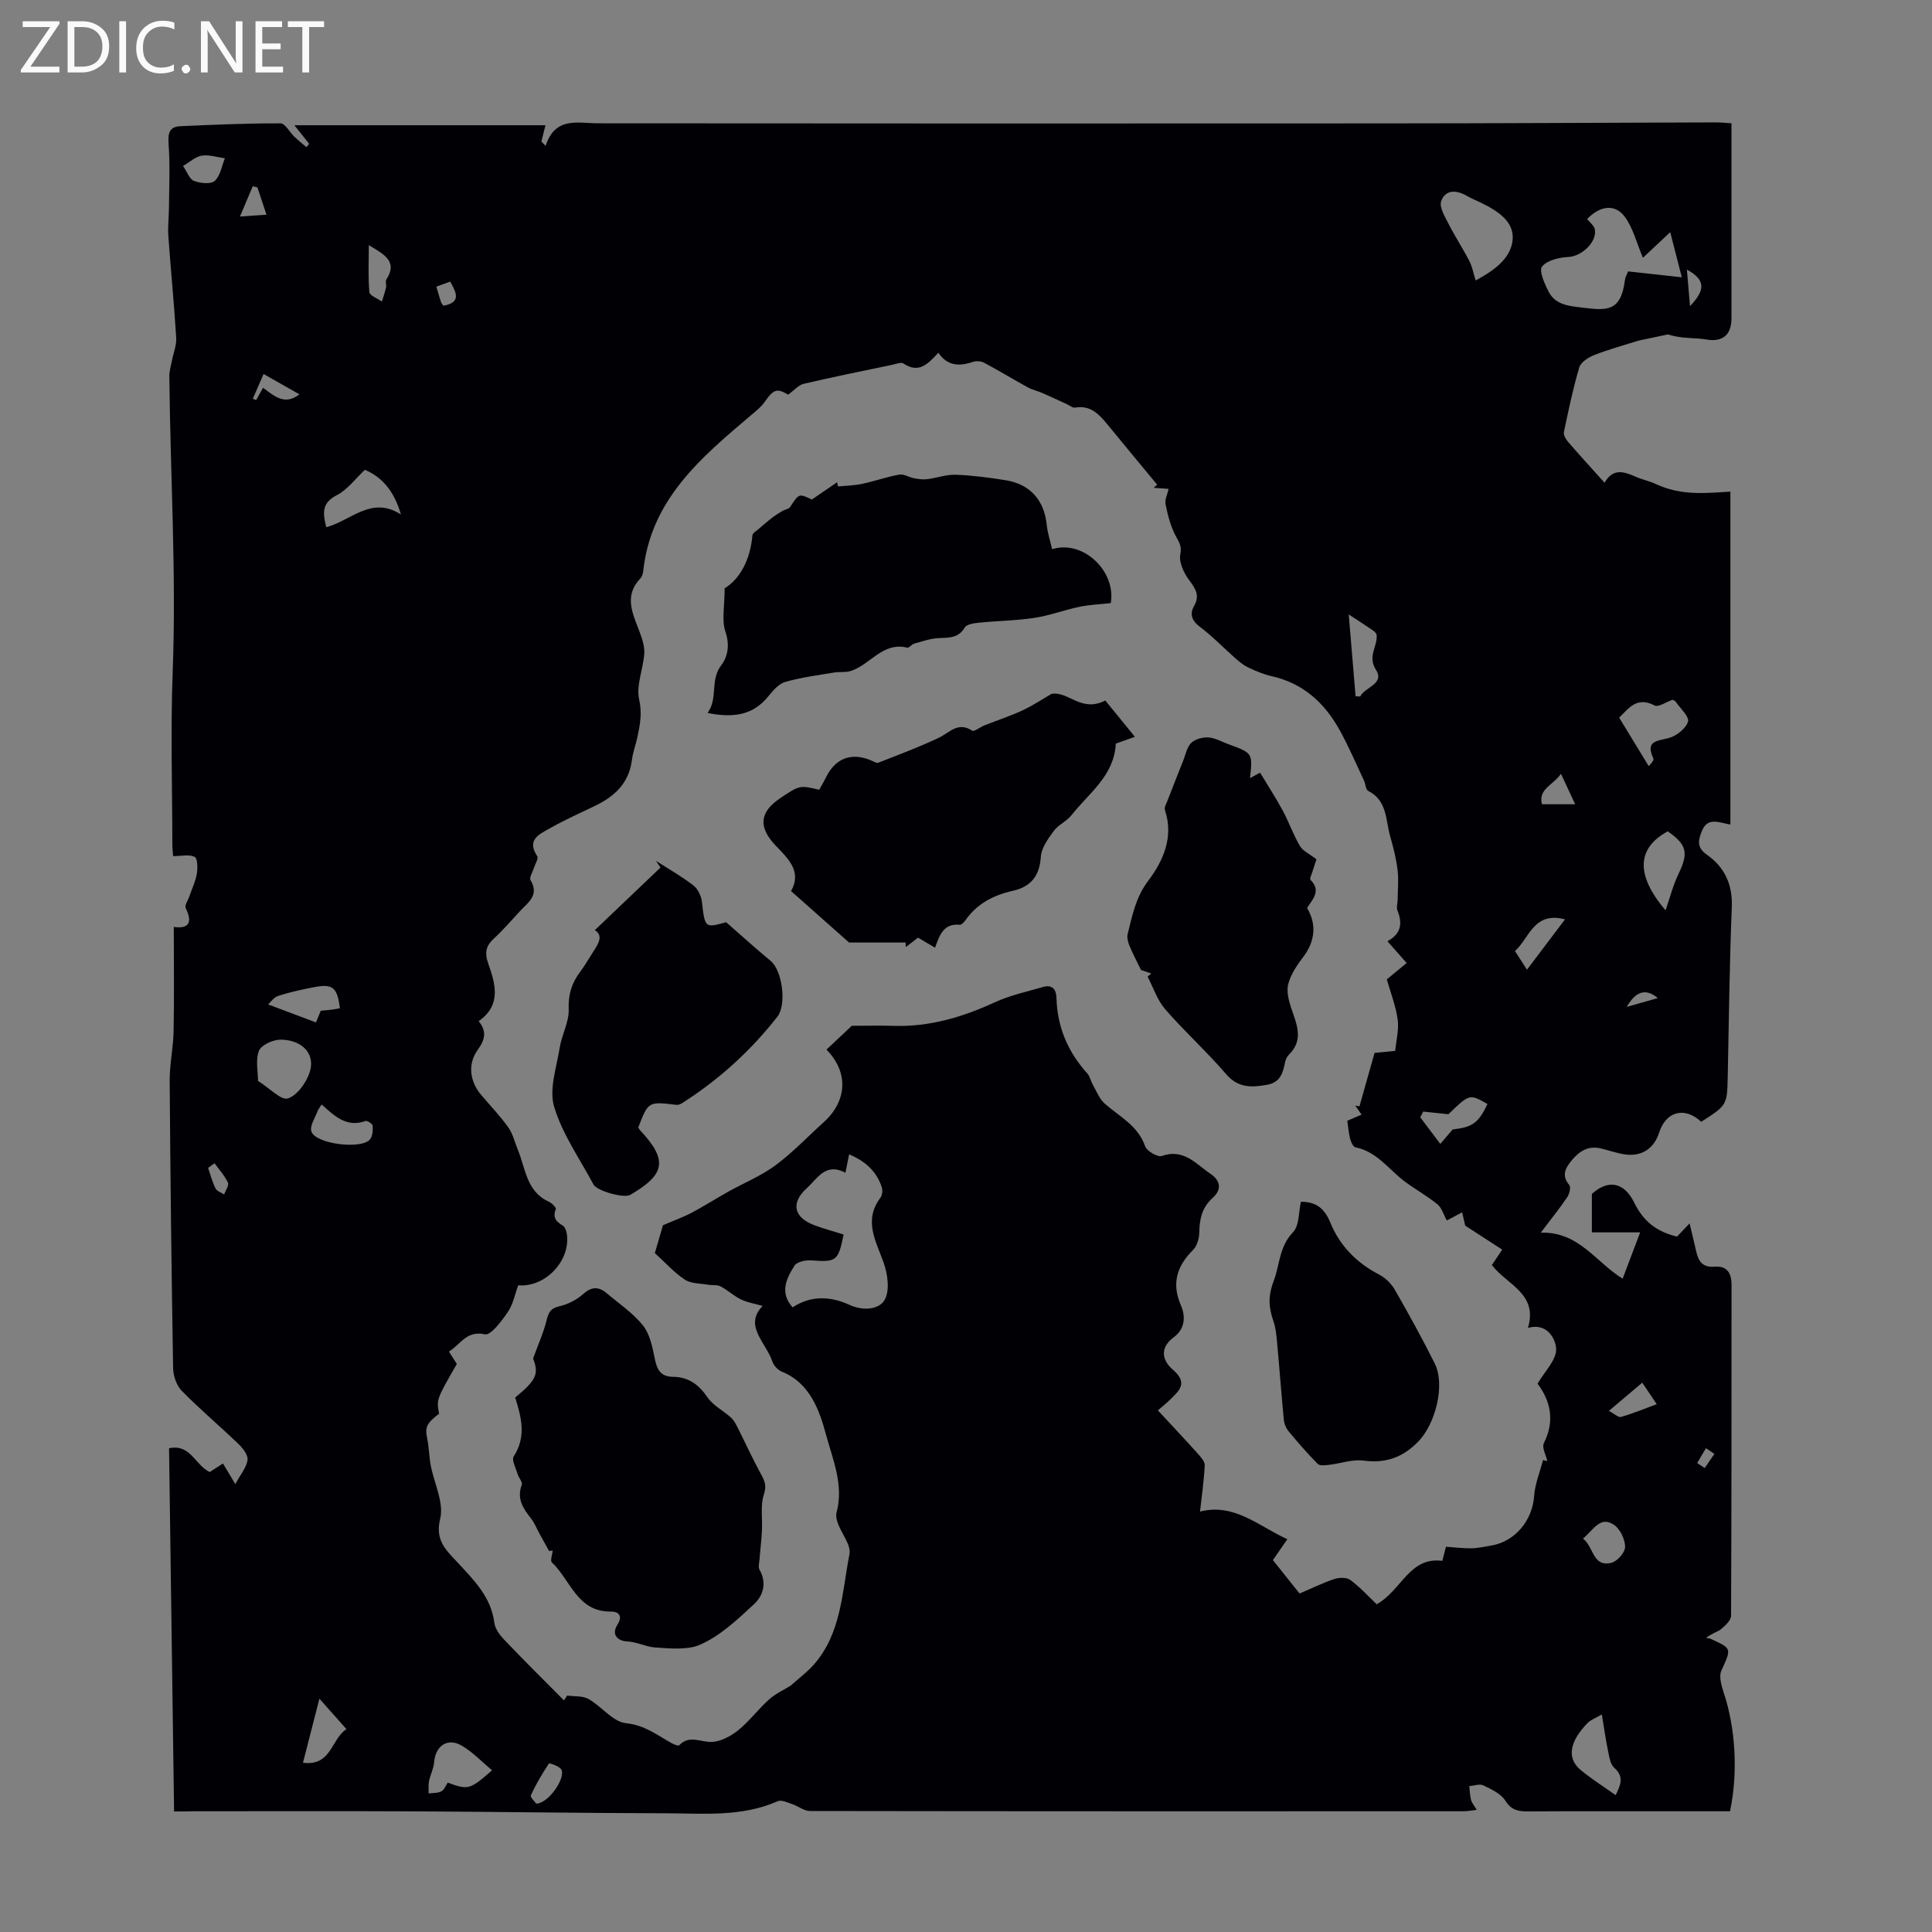 <svg enable-background="new 0 0 400 400" viewBox="0 0 400 400" xmlns="http://www.w3.org/2000/svg"><rect x="0" y="0" width="400" height="400" fill="#808080" stroke="none"/><g fill="#fafafb"><path d="m12.4 4.8-6.1 9h6v1.2h-8v-.5l6.1-8.9h-5.7v-1.2h7.6v.4z"/><path d="m14 15v-10.6h3c1.6 0 2.9.5 4 1.4s1.6 2.2 1.6 3.8-.5 3-1.6 3.9-2.4 1.5-4 1.5zm1.4-9.4v8.2h1.6c1.3 0 2.4-.4 3.1-1.1s1.1-1.8 1.1-3.1-.4-2.3-1.2-3-1.8-1-3.1-1z"/><path d="m26.1 4.4v10.6h-1.4v-10.6z"/><path d="m36.1 14.6c-.8.4-1.8.6-2.9.6-1.5 0-2.7-.5-3.6-1.4s-1.4-2.2-1.4-3.8c0-1.7.5-3.1 1.5-4.1s2.3-1.6 3.9-1.6c1 0 1.8.1 2.5.4v1.4c-.8-.4-1.6-.6-2.5-.6-1.2 0-2.1.4-2.9 1.2s-1.1 1.8-1.1 3.2c0 1.3.3 2.3 1 3s1.6 1.1 2.7 1.1c1 0 2-.2 2.7-.7v1.3z"/><path d="m37.6 14.3c0-.2.1-.5.3-.6s.4-.3.6-.3c.3 0 .5.1.6.3s.3.4.3.6-.1.4-.3.6-.4.3-.6.3c-.3 0-.5-.1-.6-.3s-.3-.4-.3-.6z"/><path d="m50.2 15h-1.6l-5.3-8.2c-.2-.2-.3-.5-.4-.7 0 .2.1.7.1 1.5v7.4h-1.4v-10.6h1.7l5.2 8.1c.2.4.4.6.4.7 0-.3-.1-.8-.1-1.5v-7.3h1.4z"/><path d="m58.6 15h-5.7v-10.6h5.5v1.2h-4.1v3.4h3.8v1.2h-3.8v3.6h4.3z"/><path d="m67.1 5.6h-3.1v9.4h-1.4v-9.4h-3v-1.2h7.5z"/></g><path d="m36.04 375.04c-.35-25.26-.7-50.07-1.04-75.19 4.45-.96 5.38 3.48 8.42 4.92.7-.45 1.59-1.03 2.74-1.77.66 1.1 1.31 2.19 2.56 4.27 1.1-2.04 2.32-3.45 2.53-5 .14-1.02-.98-2.45-1.9-3.33-3.87-3.72-7.99-7.18-11.74-11.01-1.09-1.11-1.75-3.12-1.77-4.74-.34-19.8-.57-39.6-.71-59.41-.02-3.44.75-6.89.81-10.34.14-7.1.04-14.2.04-21.53 2.53.37 4.19-.39 2.47-3.89-.28-.56.49-1.64.77-2.48.53-1.55 1.27-3.06 1.53-4.64.2-1.17.16-3.18-.44-3.49-1.12-.57-2.74-.16-4.46-.16-.04-.53-.17-1.5-.17-2.46-.01-11.86-.38-23.74.07-35.59.78-20.46-.49-40.87-.69-61.3-.01-1.08.33-2.16.54-3.24.3-1.59.98-3.2.88-4.76-.43-7.03-1.13-14.05-1.63-21.08-.13-1.88.11-3.78.13-5.68.03-4.42.25-8.86-.07-13.26-.17-2.22.09-3.64 2.42-3.75 6.91-.32 13.84-.61 20.75-.59.96 0 1.89 1.84 2.88 2.78.79.75 1.65 1.44 2.48 2.15.19-.23.38-.46.57-.69-.84-1.06-1.69-2.12-3.06-3.85h51.98c-.26 1.04-.55 2.21-.84 3.37.29.3.58.6.87.9 2.02-6.14 6.62-4.67 10.87-4.67 54.06.05 108.13.05 162.19.02 23.06-.01 46.11-.14 69.17-.21.99 0 1.97.1 3.29.18v9.49c0 10.3.01 20.6 0 30.89 0 3.46-1.83 4.97-5.23 4.39-.54-.09-1.09-.17-1.63-.2-2.13-.11-4.25-.19-6.29-.85-2.19.46-4.38.92-6.09 1.28-3.35 1.06-6.32 1.86-9.17 2.99-1.21.48-2.78 1.48-3.1 2.56-1.3 4.37-2.23 8.87-3.17 13.34-.13.6.35 1.5.81 2.03 2.41 2.79 4.9 5.5 7.6 8.51 1.79-3.17 4.13-2.26 6.54-1.21 1.33.58 2.78.87 4.09 1.48 5.3 2.47 10.4 1.86 15.42 1.57v68.92c-2.3-.36-4.7-1.68-5.91 1.36-.74 1.86-1.12 3.38 1.03 4.88 3.7 2.59 5.37 6.19 5.17 10.95-.48 11.63-.59 23.27-.84 34.9-.13 6.02-.12 6.02-5.49 9.45-3.43-3.18-7.29-2.19-8.71 2.24-1.08 3.36-3.7 5.06-7.22 4.5-1.65-.26-3.24-.84-4.87-1.22-2.64-.62-4.51.61-6.1 2.57-1.29 1.6-2.03 3.09-.41 5.02.36.43.01 1.85-.44 2.52-1.56 2.3-3.3 4.47-5.47 7.33 7.87-.25 11.36 6.08 16.95 9.53 1.16-3.06 2.26-5.97 3.63-9.59-3.92 0-7.07 0-10 0 0-2.82 0-5.15 0-7.96 3.25-2.94 6.61-2.63 8.8 1.86 1.87 3.83 4.67 6 8.84 6.97.65-.68 1.4-1.47 2.59-2.73.51 2.16.95 3.93 1.35 5.71.46 2.06 1.28 3.47 3.82 3.25 2.57-.22 3.52 1.33 3.52 3.77-.02 22.83.01 45.67-.1 68.5 0 .94-1.18 2.02-2.04 2.75-.71.6-1.78.79-3.16 1.85.33.06.68.05.97.18 4.48 2.05 4.3 1.97 2.22 6.59-.56 1.25.05 3.22.54 4.72 2.37 7.14 2.95 16.4 1.25 24.39-3.82 0-7.71 0-11.61 0-10.07 0-20.15-.03-30.22.03-1.99.01-3.43-.22-4.68-2.21-.92-1.46-2.89-2.37-4.56-3.18-.76-.37-1.93.08-2.91.15.11.96.13 1.95.37 2.88.16.61.63 1.14 1.17 2.04-1.09.12-1.9.29-2.72.29-45.11.01-90.22.02-135.33-.05-1.22 0-2.42-1.01-3.66-1.42-.98-.33-2.24-.95-3.01-.61-7.47 3.31-15.37 2.52-23.15 2.5-17.46-.04-34.91-.31-52.37-.4-15.11-.07-30.22-.02-45.34-.02-1.23.04-2.45.04-4.12.04zm80.73-22.99c.22-.33.44-.67.66-1 1.49.21 3.2.02 4.42.71 2.71 1.54 5.04 4.73 7.76 5.01 3.78.39 6.32 2.36 9.24 4.02.54.31 1.57.76 1.76.56 2.09-2.19 4.36-.68 6.62-.7 1.89-.02 4.03-1.16 5.58-2.4 2.34-1.87 4.15-4.38 6.4-6.38 1.41-1.26 3.21-2.07 4.47-2.86 1.8-1.61 3.45-2.83 4.78-4.33 5.76-6.52 5.86-15 7.41-22.89.37-1.89-1.6-4.22-2.4-6.39-.26-.71-.45-1.6-.26-2.29 1.53-5.67-.85-11.1-2.21-16.14-1.28-4.76-3.25-10.61-9.08-12.96-.82-.33-1.71-1.24-1.99-2.07-1.31-3.98-6.04-7.47-2.03-11.56-1.64-.47-3.17-.71-4.49-1.35-1.5-.72-2.75-1.93-4.23-2.7-.75-.38-1.77-.19-2.66-.35-1.61-.28-3.48-.21-4.74-1.05-2.19-1.45-3.99-3.48-6.2-5.49.58-1.99 1.25-4.31 1.68-5.77 2.49-1.07 4.32-1.72 6.01-2.62 2.55-1.36 4.99-2.92 7.52-4.33 3.25-1.82 6.77-3.24 9.73-5.43 3.58-2.65 6.69-5.94 10.01-8.94 4.9-4.42 5.18-10.39.58-15.04 2.03-1.9 4.05-3.81 5.25-4.93 3.52 0 6.05-.07 8.57.01 7.45.25 14.31-1.78 21.02-4.87 3.16-1.46 6.65-2.2 10.02-3.18 1.88-.54 2.71.48 2.76 2.27.16 6.01 2.36 11.18 6.38 15.63.55.61.71 1.57 1.14 2.32.77 1.35 1.35 2.94 2.47 3.93 3.06 2.7 6.88 4.53 8.37 8.84.35 1 2.6 2.3 3.46 2 4.54-1.6 7.04 1.65 10.06 3.69 2.13 1.44 2.37 3.28.45 5-2.23 1.99-2.72 4.44-2.77 7.24-.02 1.19-.46 2.7-1.26 3.5-3.44 3.43-4.47 7.04-2.55 11.46 1.17 2.7.62 5.1-1.44 6.62-3.2 2.36-2.21 5.02-.25 6.7 3.37 2.88 1.25 4.46-.68 6.38-.6.6-1.28 1.12-2.38 2.08 2.89 3.13 5.63 6.03 8.3 9 .62.69 1.44 1.63 1.4 2.41-.18 3.29-.65 6.56-.98 9.55 7.1-1.82 12.14 3.01 18.08 5.72-1.12 1.61-2 2.89-2.99 4.32 1.83 2.29 3.62 4.54 5.52 6.92 2.49-1.06 4.79-2.2 7.21-3 1-.33 2.56-.37 3.31.2 2.03 1.52 3.77 3.43 5.45 5.03 5.21-2.93 6.77-9.89 13.59-8.99.35-1.35.64-2.51.75-2.92 1.96.13 3.65.35 5.34.32 1.33-.03 2.66-.35 3.98-.56 4.98-.8 8.59-5.22 8.93-10.24.17-2.52 1.21-4.99 1.85-7.48.29.08.59.16.88.24-.27-1.26-1.16-2.83-.71-3.73 2.35-4.68 1.34-8.77-1.3-12.32 1.47-2.54 3.94-4.93 3.84-7.21-.08-1.91-1.76-5.5-5.83-4.33 2.12-7.18-4.43-8.95-7.47-13.02.62-.93 1.28-1.91 2.14-3.19-2.53-1.64-4.88-3.16-7.66-4.96-.1-.43-.36-1.54-.64-2.76-1.29.69-2.22 1.18-3.17 1.69-.71-1.28-1.06-2.64-1.94-3.35-2.09-1.7-4.47-3.03-6.65-4.63-3.37-2.48-5.81-6.27-10.33-7.17-.47-.09-.92-1.08-1.09-1.73-.31-1.19-.4-2.44-.6-3.77.76-.33 1.77-.76 2.96-1.27-.48-.68-.89-1.27-1.3-1.87.29.05.57.11.86.16 1.03-3.65 2.06-7.29 3.13-11.07 1.2-.11 2.52-.24 4.27-.41.2-2.19.81-4.43.51-6.53-.42-2.92-1.53-5.74-2.25-8.28 1.75-1.45 2.91-2.4 4.11-3.39-1.38-1.56-2.55-2.89-3.98-4.51 2.83-1.51 3.16-3.68 2.09-6.32-.27-.66.02-1.54.03-2.32.02-2.04.23-4.1-.02-6.11-.28-2.32-.85-4.62-1.5-6.87-.99-3.4-.58-7.5-4.59-9.51-.51-.26-.52-1.41-.85-2.11-1.64-3.48-3.16-7.04-5.01-10.4-3.13-5.67-7.58-9.79-14.15-11.24-1.62-.36-3.19-1.04-4.71-1.74-.97-.45-1.86-1.16-2.67-1.87-2.49-2.19-4.8-4.61-7.44-6.6-1.7-1.28-2.15-2.65-1.23-4.27 1.26-2.21.35-3.58-.97-5.36-1.11-1.49-2.19-3.74-1.86-5.36.38-1.86-.36-2.66-1.04-4-.99-1.96-1.58-4.18-2.01-6.36-.2-.99.4-2.14.63-3.21-1.03-.08-2.07-.15-3.1-.23.24-.21.49-.42.73-.64-3.43-4.15-6.87-8.28-10.28-12.45-1.74-2.12-3.51-4.06-6.69-3.51-.53.09-1.18-.46-1.77-.73-1.66-.76-3.3-1.54-4.98-2.27-1-.44-2.11-.67-3.06-1.19-3.04-1.67-6.01-3.48-9.07-5.11-.62-.33-1.6-.39-2.27-.17-2.77.93-5.25.94-7.19-1.89-2.07 2.24-4 4.4-7.22 2.23-.49-.33-1.52.1-2.28.26-6.13 1.28-12.26 2.51-18.35 3.94-1.11.26-2.02 1.37-3.25 2.25-2.29-1.37-2.99-1.15-4.85 1.5-.74 1.06-1.82 1.9-2.82 2.75-10.33 8.75-20.73 17.43-22.32 32.24-.06.54-.24 1.18-.6 1.55-3.48 3.65-1.57 7.31-.17 11.04.54 1.44 1.08 3.05.98 4.54-.22 3.2-1.72 6.57-1.06 9.49.64 2.83.19 5.16-.34 7.69-.34 1.64-.96 3.23-1.17 4.89-.61 4.75-3.58 7.5-7.62 9.44-3.12 1.5-6.29 2.91-9.29 4.62-2.11 1.2-5 2.31-2.68 5.81.31.47-.45 1.64-.71 2.48s-.98 1.97-.68 2.47c1.89 3.16-.56 4.66-2.23 6.47-1.75 1.89-3.43 3.85-5.32 5.59-1.68 1.55-2.01 2.93-1.2 5.23 1.45 4.13 2.82 8.54-1.99 11.91 1.75 2.13 1.31 3.86-.21 5.97-2.14 2.98-1.59 6.58.77 9.35 1.89 2.22 3.91 4.33 5.59 6.69.95 1.34 1.32 3.08 1.97 4.64 1.61 3.89 1.76 8.63 6.42 10.73.62.28 1.56 1.25 1.44 1.54-.71 1.75.05 2.58 1.46 3.42.51.31.78 1.3.86 2.01.57 5.47-4.6 10.8-10.11 10.34-.68 1.84-1.06 3.94-2.16 5.54-1.27 1.86-3.52 4.87-4.73 4.61-3.85-.85-5.03 2.11-7.45 3.56.62.98 1.14 1.81 1.63 2.58-4.23 7.35-4.23 7.35-3.67 10.3-2.65 2-2.95 2.82-2.45 5.19.37 1.77.37 3.62.7 5.41.7 3.76 2.8 7.81 1.97 11.16-1.1 4.47 1.24 6.48 3.49 8.91 3.43 3.71 7.03 7.19 7.73 12.61.16 1.22 1.08 2.49 1.97 3.43 4.06 4.27 8.28 8.44 12.45 12.64zm47.33-81.37c3.75-2.51 7.87-2.32 11.76-.53 2.89 1.33 6.1.96 7.26-.96 1.15-1.91.68-5.39-.18-7.79-1.62-4.52-4.19-8.72-.65-13.44.38-.51.49-1.5.28-2.13-1.09-3.36-3.46-5.45-6.77-6.83-.28 1.42-.49 2.46-.76 3.8-4.12-2.17-5.78 1.19-7.96 3.16-3.42 3.08-2.78 6.11 1.58 7.73 1.97.73 4.01 1.27 6 1.9-1.11 5.52-1.5 5.74-6.68 5.36-1.17-.09-2.99.29-3.49 1.09-1.66 2.64-3.14 5.55-.39 8.64zm172.98-214.49c3.56.39 6.82.75 11.12 1.22-.87-3.39-1.56-6.07-2.4-9.34-2.34 2.2-3.94 3.69-5.65 5.3-1.29-3.04-2.01-6.06-3.69-8.4-2.04-2.83-5.15-2.43-7.86.37.56.72 1.46 1.39 1.6 2.18.46 2.65-2.81 5.55-5.44 5.68-1.94.1-4.45.67-5.5 2-.68.85.54 3.57 1.38 5.21 1.39 2.7 4.19 2.95 6.89 3.27 4.91.57 8.06 1.1 8.9-5.73.06-.54.37-1.04.65-1.76zm-31.56 1.88c3.59-1.95 7.05-4.33 7.61-8.03.62-4.11-3.03-6.36-6.47-8.05-1-.49-2.05-.9-3.01-1.46-2.15-1.24-4.42-1.29-5.27 1.12-.44 1.24.78 3.21 1.54 4.71 1.32 2.61 2.95 5.07 4.29 7.68.6 1.15.83 2.5 1.31 4.03zm-252.1 165.72c2.43 1.53 4.8 4.08 6.18 3.63 1.94-.63 3.83-3.29 4.53-5.46 1.2-3.72-1.5-6.66-6.01-6.71-1.56-.02-4.02 1.09-4.5 2.3-.76 1.91-.2 4.35-.2 6.24zm287.93-65.17c.05-.08 1.17-1.13.96-1.58-1.71-3.68.71-3.58 3.18-4.24 1.59-.42 3.53-1.94 3.99-3.38.32-1.01-1.58-2.74-2.54-4.13-.17-.25-.56-.35-.65-.41-1.36.47-2.94 1.59-3.72 1.18-3.78-1.98-5.46.74-7.34 2.52 2.11 3.48 4.11 6.75 6.12 10.04zm-258.34-52.1c-1.32-4.55-3.64-7.63-7.46-9.25-2.03 1.9-3.63 4.13-5.8 5.24-3.27 1.66-2.87 3.85-2.21 6.65 5.18-1.39 9.38-6.58 15.47-2.64zm261.82 81.96c.96-2.77 1.58-5.26 2.68-7.53 2.1-4.35 1.78-6.05-2.22-8.83-6.39 3.46-6.71 8.99-.46 16.36zm-13.19 166.48c-1.3.76-2.31 1.11-2.97 1.79-3.65 3.76-4.4 7.24-1.4 9.72 2.25 1.86 4.74 3.42 7.24 5.2.96-2.03 1.85-3.78-.31-5.68-.78-.69-1-2.15-1.24-3.31-.5-2.37-.83-4.78-1.32-7.72zm-238.94 14.11c4.21 1.57 4.62 1.47 9.17-2.55-2.15-1.79-4.02-3.8-6.3-5.12-2.93-1.7-5.42.07-5.69 3.46-.1 1.31-.78 2.57-1.05 3.88-.17.83-.07 1.71-.09 2.57.89-.12 1.89-.04 2.64-.43.6-.32.9-1.21 1.32-1.81zm187.96-224.92c.32.02.63.04.95.06.97-1.99 5.14-2.57 3.26-5.54-1.8-2.85.4-4.87.14-7.24-.04-.36-.51-.74-.86-.98-1.52-1.04-3.07-2.03-4.91-3.24.51 6.04.96 11.49 1.42 16.94zm-225.14 63.81c3.8 1.43 6.86 2.58 9.9 3.72.25-.62.62-1.53.99-2.42.79-.07 1.46-.12 2.12-.2.62-.08 1.23-.2 1.84-.3-.52-4.33-1.48-5.13-5.33-4.38-2.51.49-5.02 1.02-7.44 1.81-.95.31-1.65 1.38-2.08 1.77zm11.08 20.71c-.38.6-.69.95-.84 1.36-.51 1.4-1.65 3.03-1.3 4.2.79 2.64 10.49 3.84 12.18 1.62.52-.69.58-1.87.51-2.79-.03-.38-1.12-1.1-1.47-.97-3.96 1.43-6.49-1.09-9.08-3.42zm233.28 2.02c-1.97-.21-3.6-.38-5.22-.55-.2.4-.4.79-.61 1.19 1.38 1.83 2.76 3.67 4.15 5.5.8-.93 1.59-1.86 2.56-2.99 4.08-.45 5.35-1.34 7.2-5.26-3.7-2.13-3.7-2.13-8.08 2.11zm-237.15 134.27c5.91.75 5.82-4.92 9-6.96-1.9-2.15-3.55-4-5.6-6.31-1.25 4.87-2.31 9-3.4 13.27zm265.01-46.41c2.26 1.73 1.98 5.96 5.89 5.01 1.2-.29 2.83-2.15 2.83-3.29-.01-1.56-1-3.66-2.26-4.54-2.84-1.98-4.24.95-6.46 2.82zm-3.72-128.21c-6.51-1.7-7.37 3.92-10.36 6.56.67 1.05 1.36 2.12 2.48 3.87 2.75-3.65 5.13-6.79 7.88-10.43zm-286.12-155.98c.85 1.24 1.33 2.74 2.25 3.09 1.31.5 3.48.74 4.31 0 1.17-1.04 1.44-3.07 2.1-4.68-1.6-.22-3.26-.78-4.79-.54-1.3.2-2.47 1.32-3.87 2.13zm38.46 16.4c0 3.59-.17 6.69.12 9.74.07.72 1.69 1.29 2.59 1.93.29-.98.64-1.94.86-2.94.12-.52-.2-1.23.05-1.61 2.36-3.63-.18-5.1-3.62-7.12zm34.66 322.66c2.56-.02 6.15-5.36 5.2-7.05-.41-.72-2.49-1.39-2.57-1.26-1.39 2.1-2.69 4.29-3.74 6.58-.18.39.84 1.34 1.11 1.73zm222.08-81.31c1.1.57 1.95 1.41 2.52 1.25 2.44-.7 4.8-1.68 7.39-2.64-.91-1.36-1.89-2.81-3-4.45-2.24 1.89-4.33 3.66-6.91 5.84zm-9.92-131.91c-1.62 2.39-4.77 3.14-3.93 6.31h6.87c-1.11-2.38-1.89-4.07-2.94-6.31zm-268.71-79.92c2.4 1.82 4.52 3.69 7.52 1.36-2.29-1.3-4.47-2.54-7.42-4.21-.82 1.89-1.52 3.5-2.22 5.11.19.08.38.16.68.29.41-.73.83-1.48 1.44-2.55zm.7-35.83c-.73-2.21-1.3-3.93-1.87-5.64-.32-.08-.65-.16-.97-.25-.78 1.85-1.57 3.71-2.65 6.27 2.42-.17 3.7-.26 5.49-.38zm294.08 11.36c.26 3.01.46 5.29.65 7.58 3.31-3.49 3.14-5.48-.65-7.58zm-304.83 185.03c-.44.32-.89.64-1.33.96.49 1.42.86 2.91 1.53 4.25.28.57 1.17.84 1.78 1.25.29-.83 1.05-1.88.79-2.45-.68-1.45-1.82-2.69-2.77-4.01zm47.39-177.54c3.76-.71 2.67-2.69 1.4-5-.97.36-1.91.7-2.87 1.05.39 1.32.66 2.26.96 3.2.06.2.23.36.51.75zm251.42 143.34c-2.47-2.06-4.54-1.47-6.43 1.83 2.29-.65 4.11-1.17 6.43-1.83zm8.15 96.27c.52.34 1.04.68 1.56 1.03.67-.97 1.34-1.95 2.01-2.92-.58-.4-1.17-.8-1.75-1.2-.61 1.02-1.22 2.06-1.82 3.09z" fill="#010105"/><path d="m113.68 321.12c-.66-1.19-1.31-2.38-1.97-3.57-.59-1.07-1.04-2.24-1.78-3.18-1.64-2.08-2.99-4.1-1.9-6.96.21-.54-.63-1.43-.85-2.2-.37-1.23-1.3-2.94-.82-3.68 2.66-4.1 1.58-8.12.3-12.19 4.43-3.6 4.93-4.94 3.71-8.08 1.12-3.08 2.2-5.45 2.8-7.93.39-1.6.81-2.44 2.58-2.86 1.75-.41 3.57-1.29 4.9-2.48 1.76-1.59 3.23-1.7 4.94-.26 2.55 2.16 5.42 4.08 7.49 6.64 1.42 1.76 1.98 4.38 2.44 6.71.46 2.35 1.11 3.96 3.88 3.98 3.12.03 5.28 1.6 7.07 4.23 1.16 1.69 3.23 2.75 4.82 4.16.53.47.93 1.13 1.26 1.78 1.69 3.34 3.24 6.75 5.03 10.03.77 1.41 1.16 2.36.57 4.16-.76 2.31-.26 5.01-.4 7.54-.1 1.96-.35 3.9-.5 5.86-.06.74-.31 1.65.01 2.2 1.56 2.72.72 5.37-1.12 7.08-3.48 3.23-7.14 6.71-11.4 8.5-2.45 1.03-6.21.7-9.23.48-1.75-.13-3.66-1.16-5.78-1.25-1.48-.06-3.37-1.15-1.87-3.51 1.02-1.59.43-2.68-1.39-2.66-6.99.08-8.35-6.57-12.22-10.19-.37-.35.1-1.61.18-2.44-.24.02-.49.05-.75.09z" fill="#010105"/><path d="m146.49 147.61c2.24-3.05.45-6.77 2.83-9.87 1.35-1.76 1.81-4.19.88-6.92-.82-2.4-.17-5.29-.17-9.02 3.26-2 5.32-6.02 5.75-10.96.04-.47.79-.89 1.26-1.3.91-.79 1.82-1.58 2.78-2.32.66-.51 1.38-.96 2.1-1.39.55-.33 1.39-.43 1.69-.89 1.81-2.77 1.77-2.79 4.48-1.52 1.72-1.18 3.47-2.37 5.22-3.57.06.29.12.57.19.86 1.66-.16 3.35-.18 4.98-.53 2.59-.55 5.11-1.45 7.71-1.92.93-.17 2 .56 3.03.75.89.17 1.84.31 2.73.2 1.99-.24 3.97-.99 5.93-.92 3.45.13 6.9.59 10.31 1.13 5.11.82 8.01 4.16 8.53 9.27.17 1.67.72 3.31 1.11 5.01 6.45-2.01 13.28 4.59 12.14 11.17-2.14.24-4.37.32-6.52.77-3.11.64-6.13 1.81-9.26 2.28-3.83.58-7.75.62-11.61 1.01-1 .1-2.45.33-2.85 1-1.37 2.31-3.41 2.06-5.55 2.19-1.66.11-3.3.69-4.93 1.15-.52.15-1.04.91-1.41.82-5.16-1.26-7.72 3.65-11.81 4.86-1.05.31-2.25.1-3.35.29-3.39.57-6.82 1-10.11 1.95-1.36.39-2.56 1.81-3.53 3.01-3.13 3.86-7.16 4.49-12.55 3.41z" fill="#010105"/><path d="m217.7 143.66c3.5-.63 6.13 3.95 11.14 1.37 1.72 2.12 3.73 4.58 6.13 7.52-2.02.72-3 1.07-3.95 1.4-.34 6.68-5.57 10.23-9.14 14.78-1.01 1.29-2.76 2.02-3.73 3.34-1.18 1.6-2.54 3.5-2.66 5.34-.26 3.99-2.09 6.19-5.82 7.03-3.94.88-7.32 2.62-9.72 5.99-.31.44-.86 1.07-1.23 1.04-3.37-.35-4.21 2.18-5.13 4.74-1.27-.75-2.31-1.37-3.52-2.08-.82.63-1.68 1.29-2.54 1.95-.01-.31-.02-.63-.03-.94-4.24 0-8.47 0-11.71 0-4.39-3.89-8.01-7.1-12.01-10.65 2.31-4.1-.62-6.71-3.25-9.49-3.62-3.83-3.24-6.91 1.07-9.79 3.97-2.65 3.97-2.65 8.01-1.7.44-.81.95-1.65 1.38-2.53 1.94-3.99 5.25-5.26 9.31-3.57.51.21 1.15.65 1.54.5 4.21-1.65 8.46-3.23 12.54-5.17 2.23-1.06 3.95-3.4 6.88-1.47.43.28 1.67-.74 2.56-1.09 2.63-1.04 5.34-1.93 7.91-3.12 2.07-.96 3.99-2.26 5.97-3.4z" fill="#010105"/><path d="m123.15 192.58c4.59-4.38 9.09-8.67 13.6-12.97-.31-.46-.63-.92-.94-1.38 2.6 1.67 5.29 3.2 7.73 5.07.92.71 1.63 2.15 1.77 3.34.66 5.5.58 5.51 5.03 4.3 3.25 2.83 6.18 5.5 9.23 8.02 2.42 2 3.32 9.07 1.39 11.52-5.35 6.83-11.64 12.63-18.9 17.37-.61.4-1.37.98-1.99.9-5.85-.7-5.84-.73-7.92 4.68.12.19.21.4.36.56 5.76 6.17 5.31 9.12-2.03 13.4-1.26.74-6.88-.79-7.61-2.16-2.84-5.32-6.44-10.42-8.14-16.08-1.09-3.64.5-8.15 1.15-12.23.43-2.7 1.96-5.34 1.86-7.97-.12-3.04.63-5.42 2.36-7.72.8-1.07 1.5-2.22 2.2-3.36 1.24-2 2.94-4.01.85-5.29z" fill="#010105"/><path d="m258.8 161.1c.95-.51 1.73-.93 2.09-1.12 1.65 2.74 3.28 5.23 4.69 7.85 1.29 2.39 2.18 5 3.56 7.33.62 1.04 1.99 1.64 3.42 2.75-.16.48-.5 1.48-.81 2.49-.18.6-.65 1.54-.42 1.77 2.31 2.31.35 4.06-.71 5.83 2.05 3.41 1.61 6.98-.82 10.15-1.27 1.66-2.5 3.52-3.06 5.49-.42 1.47.02 3.33.53 4.88 1.11 3.38 2.79 6.68-.42 9.85-.38.37-.66.95-.77 1.47-.46 2.26-.94 4.27-3.82 4.77-3.24.56-5.94.65-8.43-2.25-3.99-4.65-8.58-8.78-12.59-13.41-1.64-1.89-2.46-4.49-3.65-6.76.26-.21.52-.42.78-.63-.89-.3-1.78-.61-2.13-.73-.93-1.91-1.74-3.42-2.38-4.99-.31-.76-.58-1.72-.39-2.46.97-3.81 1.62-7.52 4.24-11 3.05-4.04 5.37-9.03 3.48-14.65-.19-.56.3-1.38.56-2.05 1.07-2.77 2.16-5.53 3.26-8.29.49-1.24.75-2.75 1.63-3.59.82-.78 2.36-1.2 3.54-1.12 1.39.09 2.74.88 4.1 1.38 5.09 1.86 5.09 1.86 4.52 7.04z" fill="#010105"/><path d="m269.34 248.81c3.24-.01 4.93 1.47 6.1 4.34 1.95 4.76 5.4 8.3 10.05 10.71 1.3.67 2.54 1.87 3.27 3.13 2.89 5.02 5.69 10.11 8.28 15.29 2.26 4.53.11 12.6-3.43 16.21-3.25 3.31-6.76 4.51-11.34 3.91-2.29-.3-4.73.61-7.12.88-.78.09-1.91.23-2.33-.19-2.11-2.14-4.09-4.41-6.01-6.73-.54-.65-.93-1.59-1.01-2.44-.51-5.26-.89-10.54-1.38-15.8-.14-1.54-.27-3.13-.77-4.58-.97-2.84-1.17-5.1.06-8.34 1.27-3.35 1.1-7.07 4-10.09 1.32-1.37 1.14-4.18 1.63-6.3z" fill="#010105"/></svg>